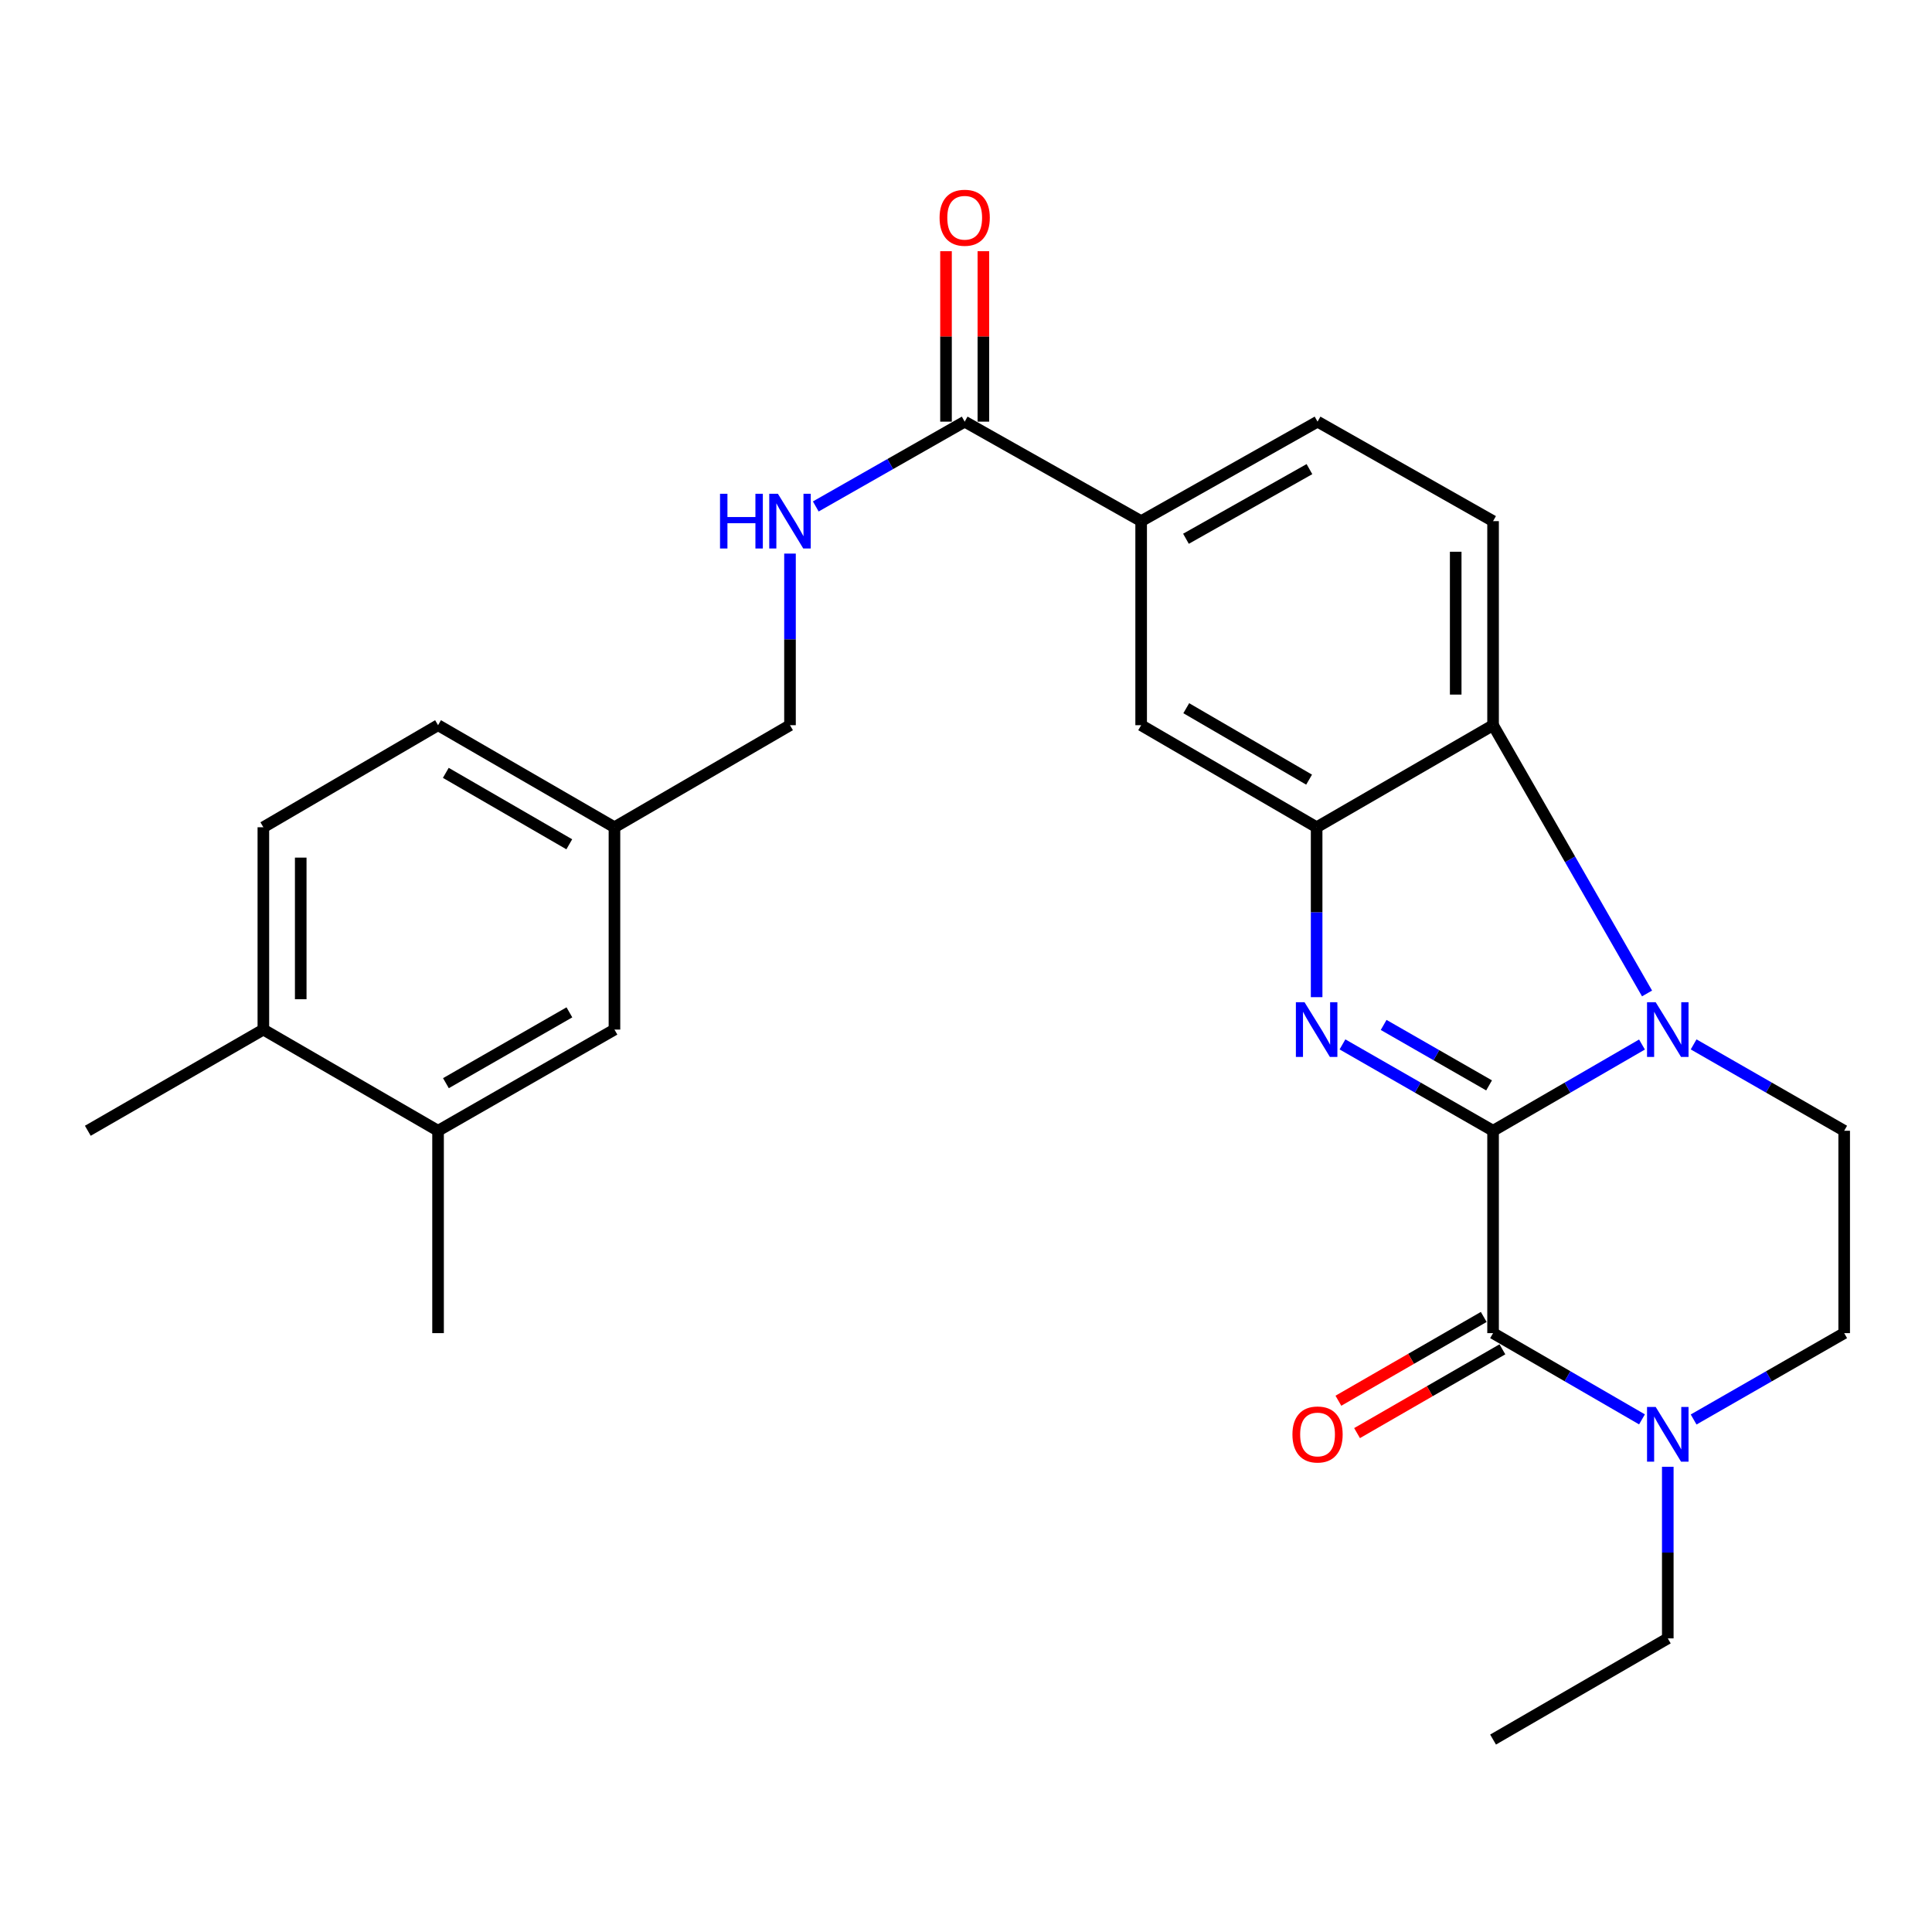 <?xml version='1.0' encoding='iso-8859-1'?>
<svg version='1.1' baseProfile='full'
              xmlns='http://www.w3.org/2000/svg'
                      xmlns:rdkit='http://www.rdkit.org/xml'
                      xmlns:xlink='http://www.w3.org/1999/xlink'
                  xml:space='preserve'
width='1000px' height='1000px' viewBox='0 0 1000 1000'>
<!-- END OF HEADER -->
<rect style='opacity:1.0;fill:#FFFFFF;stroke:none' width='1000' height='1000' x='0' y='0'> </rect>
<path class='bond-0' d='M 772.811,585.282 L 811.351,562.963' style='fill:none;fill-rule:evenodd;stroke:#000000;stroke-width:6px;stroke-linecap:butt;stroke-linejoin:miter;stroke-opacity:1' />
<path class='bond-0' d='M 811.351,562.963 L 849.891,540.643' style='fill:none;fill-rule:evenodd;stroke:#0000FF;stroke-width:6px;stroke-linecap:butt;stroke-linejoin:miter;stroke-opacity:1' />
<path class='bond-1' d='M 772.811,585.282 L 733.835,562.931' style='fill:none;fill-rule:evenodd;stroke:#000000;stroke-width:6px;stroke-linecap:butt;stroke-linejoin:miter;stroke-opacity:1' />
<path class='bond-1' d='M 733.835,562.931 L 694.859,540.579' style='fill:none;fill-rule:evenodd;stroke:#0000FF;stroke-width:6px;stroke-linecap:butt;stroke-linejoin:miter;stroke-opacity:1' />
<path class='bond-1' d='M 770.74,561.799 L 743.457,546.152' style='fill:none;fill-rule:evenodd;stroke:#000000;stroke-width:6px;stroke-linecap:butt;stroke-linejoin:miter;stroke-opacity:1' />
<path class='bond-1' d='M 743.457,546.152 L 716.174,530.506' style='fill:none;fill-rule:evenodd;stroke:#0000FF;stroke-width:6px;stroke-linecap:butt;stroke-linejoin:miter;stroke-opacity:1' />
<path class='bond-2' d='M 772.811,585.282 L 772.811,690.027' style='fill:none;fill-rule:evenodd;stroke:#000000;stroke-width:6px;stroke-linecap:butt;stroke-linejoin:miter;stroke-opacity:1' />
<path class='bond-4' d='M 852.508,514.209 L 812.66,444.786' style='fill:none;fill-rule:evenodd;stroke:#0000FF;stroke-width:6px;stroke-linecap:butt;stroke-linejoin:miter;stroke-opacity:1' />
<path class='bond-4' d='M 812.66,444.786 L 772.811,375.363' style='fill:none;fill-rule:evenodd;stroke:#000000;stroke-width:6px;stroke-linecap:butt;stroke-linejoin:miter;stroke-opacity:1' />
<path class='bond-7' d='M 876.615,540.58 L 915.58,562.931' style='fill:none;fill-rule:evenodd;stroke:#0000FF;stroke-width:6px;stroke-linecap:butt;stroke-linejoin:miter;stroke-opacity:1' />
<path class='bond-7' d='M 915.58,562.931 L 954.545,585.282' style='fill:none;fill-rule:evenodd;stroke:#000000;stroke-width:6px;stroke-linecap:butt;stroke-linejoin:miter;stroke-opacity:1' />
<path class='bond-3' d='M 681.487,516.132 L 681.487,472.16' style='fill:none;fill-rule:evenodd;stroke:#0000FF;stroke-width:6px;stroke-linecap:butt;stroke-linejoin:miter;stroke-opacity:1' />
<path class='bond-3' d='M 681.487,472.16 L 681.487,428.187' style='fill:none;fill-rule:evenodd;stroke:#000000;stroke-width:6px;stroke-linecap:butt;stroke-linejoin:miter;stroke-opacity:1' />
<path class='bond-5' d='M 772.811,690.027 L 811.351,712.347' style='fill:none;fill-rule:evenodd;stroke:#000000;stroke-width:6px;stroke-linecap:butt;stroke-linejoin:miter;stroke-opacity:1' />
<path class='bond-5' d='M 811.351,712.347 L 849.891,734.667' style='fill:none;fill-rule:evenodd;stroke:#0000FF;stroke-width:6px;stroke-linecap:butt;stroke-linejoin:miter;stroke-opacity:1' />
<path class='bond-13' d='M 767.981,681.649 L 730.367,703.332' style='fill:none;fill-rule:evenodd;stroke:#000000;stroke-width:6px;stroke-linecap:butt;stroke-linejoin:miter;stroke-opacity:1' />
<path class='bond-13' d='M 730.367,703.332 L 692.752,725.016' style='fill:none;fill-rule:evenodd;stroke:#FF0000;stroke-width:6px;stroke-linecap:butt;stroke-linejoin:miter;stroke-opacity:1' />
<path class='bond-13' d='M 777.641,698.405 L 740.026,720.089' style='fill:none;fill-rule:evenodd;stroke:#000000;stroke-width:6px;stroke-linecap:butt;stroke-linejoin:miter;stroke-opacity:1' />
<path class='bond-13' d='M 740.026,720.089 L 702.411,741.773' style='fill:none;fill-rule:evenodd;stroke:#FF0000;stroke-width:6px;stroke-linecap:butt;stroke-linejoin:miter;stroke-opacity:1' />
<path class='bond-8' d='M 681.487,428.187 L 590.658,375.363' style='fill:none;fill-rule:evenodd;stroke:#000000;stroke-width:6px;stroke-linecap:butt;stroke-linejoin:miter;stroke-opacity:1' />
<path class='bond-8' d='M 677.586,403.544 L 614.006,366.567' style='fill:none;fill-rule:evenodd;stroke:#000000;stroke-width:6px;stroke-linecap:butt;stroke-linejoin:miter;stroke-opacity:1' />
<path class='bond-27' d='M 681.487,428.187 L 772.811,375.363' style='fill:none;fill-rule:evenodd;stroke:#000000;stroke-width:6px;stroke-linecap:butt;stroke-linejoin:miter;stroke-opacity:1' />
<path class='bond-10' d='M 772.811,375.363 L 772.811,269.738' style='fill:none;fill-rule:evenodd;stroke:#000000;stroke-width:6px;stroke-linecap:butt;stroke-linejoin:miter;stroke-opacity:1' />
<path class='bond-10' d='M 753.47,359.519 L 753.47,285.581' style='fill:none;fill-rule:evenodd;stroke:#000000;stroke-width:6px;stroke-linecap:butt;stroke-linejoin:miter;stroke-opacity:1' />
<path class='bond-14' d='M 876.615,734.729 L 915.58,712.378' style='fill:none;fill-rule:evenodd;stroke:#0000FF;stroke-width:6px;stroke-linecap:butt;stroke-linejoin:miter;stroke-opacity:1' />
<path class='bond-14' d='M 915.58,712.378 L 954.545,690.027' style='fill:none;fill-rule:evenodd;stroke:#000000;stroke-width:6px;stroke-linecap:butt;stroke-linejoin:miter;stroke-opacity:1' />
<path class='bond-23' d='M 863.243,759.2 L 863.243,803.613' style='fill:none;fill-rule:evenodd;stroke:#0000FF;stroke-width:6px;stroke-linecap:butt;stroke-linejoin:miter;stroke-opacity:1' />
<path class='bond-23' d='M 863.243,803.613 L 863.243,848.025' style='fill:none;fill-rule:evenodd;stroke:#000000;stroke-width:6px;stroke-linecap:butt;stroke-linejoin:miter;stroke-opacity:1' />
<path class='bond-6' d='M 499.323,218.246 L 590.658,269.738' style='fill:none;fill-rule:evenodd;stroke:#000000;stroke-width:6px;stroke-linecap:butt;stroke-linejoin:miter;stroke-opacity:1' />
<path class='bond-11' d='M 499.323,218.246 L 460.783,240.193' style='fill:none;fill-rule:evenodd;stroke:#000000;stroke-width:6px;stroke-linecap:butt;stroke-linejoin:miter;stroke-opacity:1' />
<path class='bond-11' d='M 460.783,240.193 L 422.243,262.14' style='fill:none;fill-rule:evenodd;stroke:#0000FF;stroke-width:6px;stroke-linecap:butt;stroke-linejoin:miter;stroke-opacity:1' />
<path class='bond-17' d='M 508.994,218.246 L 508.994,174.134' style='fill:none;fill-rule:evenodd;stroke:#000000;stroke-width:6px;stroke-linecap:butt;stroke-linejoin:miter;stroke-opacity:1' />
<path class='bond-17' d='M 508.994,174.134 L 508.994,130.021' style='fill:none;fill-rule:evenodd;stroke:#FF0000;stroke-width:6px;stroke-linecap:butt;stroke-linejoin:miter;stroke-opacity:1' />
<path class='bond-17' d='M 489.652,218.246 L 489.652,174.134' style='fill:none;fill-rule:evenodd;stroke:#000000;stroke-width:6px;stroke-linecap:butt;stroke-linejoin:miter;stroke-opacity:1' />
<path class='bond-17' d='M 489.652,174.134 L 489.652,130.021' style='fill:none;fill-rule:evenodd;stroke:#FF0000;stroke-width:6px;stroke-linecap:butt;stroke-linejoin:miter;stroke-opacity:1' />
<path class='bond-28' d='M 954.545,585.282 L 954.545,690.027' style='fill:none;fill-rule:evenodd;stroke:#000000;stroke-width:6px;stroke-linecap:butt;stroke-linejoin:miter;stroke-opacity:1' />
<path class='bond-9' d='M 590.658,375.363 L 590.658,269.738' style='fill:none;fill-rule:evenodd;stroke:#000000;stroke-width:6px;stroke-linecap:butt;stroke-linejoin:miter;stroke-opacity:1' />
<path class='bond-29' d='M 590.658,269.738 L 681.96,218.246' style='fill:none;fill-rule:evenodd;stroke:#000000;stroke-width:6px;stroke-linecap:butt;stroke-linejoin:miter;stroke-opacity:1' />
<path class='bond-29' d='M 613.854,278.861 L 677.766,242.817' style='fill:none;fill-rule:evenodd;stroke:#000000;stroke-width:6px;stroke-linecap:butt;stroke-linejoin:miter;stroke-opacity:1' />
<path class='bond-15' d='M 772.811,269.738 L 681.96,218.246' style='fill:none;fill-rule:evenodd;stroke:#000000;stroke-width:6px;stroke-linecap:butt;stroke-linejoin:miter;stroke-opacity:1' />
<path class='bond-21' d='M 408.902,286.538 L 408.902,330.951' style='fill:none;fill-rule:evenodd;stroke:#0000FF;stroke-width:6px;stroke-linecap:butt;stroke-linejoin:miter;stroke-opacity:1' />
<path class='bond-21' d='M 408.902,330.951 L 408.902,375.363' style='fill:none;fill-rule:evenodd;stroke:#000000;stroke-width:6px;stroke-linecap:butt;stroke-linejoin:miter;stroke-opacity:1' />
<path class='bond-12' d='M 226.738,585.282 L 318.04,532.91' style='fill:none;fill-rule:evenodd;stroke:#000000;stroke-width:6px;stroke-linecap:butt;stroke-linejoin:miter;stroke-opacity:1' />
<path class='bond-12' d='M 230.809,560.649 L 294.721,523.989' style='fill:none;fill-rule:evenodd;stroke:#000000;stroke-width:6px;stroke-linecap:butt;stroke-linejoin:miter;stroke-opacity:1' />
<path class='bond-24' d='M 226.738,585.282 L 226.738,690.027' style='fill:none;fill-rule:evenodd;stroke:#000000;stroke-width:6px;stroke-linecap:butt;stroke-linejoin:miter;stroke-opacity:1' />
<path class='bond-30' d='M 226.738,585.282 L 136.316,532.91' style='fill:none;fill-rule:evenodd;stroke:#000000;stroke-width:6px;stroke-linecap:butt;stroke-linejoin:miter;stroke-opacity:1' />
<path class='bond-16' d='M 136.316,532.91 L 136.316,428.187' style='fill:none;fill-rule:evenodd;stroke:#000000;stroke-width:6px;stroke-linecap:butt;stroke-linejoin:miter;stroke-opacity:1' />
<path class='bond-16' d='M 155.658,517.202 L 155.658,443.895' style='fill:none;fill-rule:evenodd;stroke:#000000;stroke-width:6px;stroke-linecap:butt;stroke-linejoin:miter;stroke-opacity:1' />
<path class='bond-25' d='M 136.316,532.91 L 45.455,585.282' style='fill:none;fill-rule:evenodd;stroke:#000000;stroke-width:6px;stroke-linecap:butt;stroke-linejoin:miter;stroke-opacity:1' />
<path class='bond-18' d='M 318.04,532.91 L 318.04,428.187' style='fill:none;fill-rule:evenodd;stroke:#000000;stroke-width:6px;stroke-linecap:butt;stroke-linejoin:miter;stroke-opacity:1' />
<path class='bond-19' d='M 136.316,428.187 L 226.738,375.363' style='fill:none;fill-rule:evenodd;stroke:#000000;stroke-width:6px;stroke-linecap:butt;stroke-linejoin:miter;stroke-opacity:1' />
<path class='bond-20' d='M 318.04,428.187 L 408.902,375.363' style='fill:none;fill-rule:evenodd;stroke:#000000;stroke-width:6px;stroke-linecap:butt;stroke-linejoin:miter;stroke-opacity:1' />
<path class='bond-22' d='M 318.04,428.187 L 226.738,375.363' style='fill:none;fill-rule:evenodd;stroke:#000000;stroke-width:6px;stroke-linecap:butt;stroke-linejoin:miter;stroke-opacity:1' />
<path class='bond-22' d='M 294.659,437.005 L 230.747,400.028' style='fill:none;fill-rule:evenodd;stroke:#000000;stroke-width:6px;stroke-linecap:butt;stroke-linejoin:miter;stroke-opacity:1' />
<path class='bond-26' d='M 863.243,848.025 L 772.811,900.398' style='fill:none;fill-rule:evenodd;stroke:#000000;stroke-width:6px;stroke-linecap:butt;stroke-linejoin:miter;stroke-opacity:1' />
<path  class='atom-1' d='M 856.983 518.75
L 866.263 533.75
Q 867.183 535.23, 868.663 537.91
Q 870.143 540.59, 870.223 540.75
L 870.223 518.75
L 873.983 518.75
L 873.983 547.07
L 870.103 547.07
L 860.143 530.67
Q 858.983 528.75, 857.743 526.55
Q 856.543 524.35, 856.183 523.67
L 856.183 547.07
L 852.503 547.07
L 852.503 518.75
L 856.983 518.75
' fill='#0000FF'/>
<path  class='atom-2' d='M 675.227 518.75
L 684.507 533.75
Q 685.427 535.23, 686.907 537.91
Q 688.387 540.59, 688.467 540.75
L 688.467 518.75
L 692.227 518.75
L 692.227 547.07
L 688.347 547.07
L 678.387 530.67
Q 677.227 528.75, 675.987 526.55
Q 674.787 524.35, 674.427 523.67
L 674.427 547.07
L 670.747 547.07
L 670.747 518.75
L 675.227 518.75
' fill='#0000FF'/>
<path  class='atom-6' d='M 856.983 728.24
L 866.263 743.24
Q 867.183 744.72, 868.663 747.4
Q 870.143 750.08, 870.223 750.24
L 870.223 728.24
L 873.983 728.24
L 873.983 756.56
L 870.103 756.56
L 860.143 740.16
Q 858.983 738.24, 857.743 736.04
Q 856.543 733.84, 856.183 733.16
L 856.183 756.56
L 852.503 756.56
L 852.503 728.24
L 856.983 728.24
' fill='#0000FF'/>
<path  class='atom-12' d='M 372.682 255.578
L 376.522 255.578
L 376.522 267.618
L 391.002 267.618
L 391.002 255.578
L 394.842 255.578
L 394.842 283.898
L 391.002 283.898
L 391.002 270.818
L 376.522 270.818
L 376.522 283.898
L 372.682 283.898
L 372.682 255.578
' fill='#0000FF'/>
<path  class='atom-12' d='M 402.642 255.578
L 411.922 270.578
Q 412.842 272.058, 414.322 274.738
Q 415.802 277.418, 415.882 277.578
L 415.882 255.578
L 419.642 255.578
L 419.642 283.898
L 415.762 283.898
L 405.802 267.498
Q 404.642 265.578, 403.402 263.378
Q 402.202 261.178, 401.842 260.498
L 401.842 283.898
L 398.162 283.898
L 398.162 255.578
L 402.642 255.578
' fill='#0000FF'/>
<path  class='atom-14' d='M 668.96 742.48
Q 668.96 735.68, 672.32 731.88
Q 675.68 728.08, 681.96 728.08
Q 688.24 728.08, 691.6 731.88
Q 694.96 735.68, 694.96 742.48
Q 694.96 749.36, 691.56 753.28
Q 688.16 757.16, 681.96 757.16
Q 675.72 757.16, 672.32 753.28
Q 668.96 749.4, 668.96 742.48
M 681.96 753.96
Q 686.28 753.96, 688.6 751.08
Q 690.96 748.16, 690.96 742.48
Q 690.96 736.92, 688.6 734.12
Q 686.28 731.28, 681.96 731.28
Q 677.64 731.28, 675.28 734.08
Q 672.96 736.88, 672.96 742.48
Q 672.96 748.2, 675.28 751.08
Q 677.64 753.96, 681.96 753.96
' fill='#FF0000'/>
<path  class='atom-18' d='M 486.323 112.701
Q 486.323 105.901, 489.683 102.101
Q 493.043 98.301, 499.323 98.301
Q 505.603 98.301, 508.963 102.101
Q 512.323 105.901, 512.323 112.701
Q 512.323 119.581, 508.923 123.501
Q 505.523 127.381, 499.323 127.381
Q 493.083 127.381, 489.683 123.501
Q 486.323 119.621, 486.323 112.701
M 499.323 124.181
Q 503.643 124.181, 505.963 121.301
Q 508.323 118.381, 508.323 112.701
Q 508.323 107.141, 505.963 104.341
Q 503.643 101.501, 499.323 101.501
Q 495.003 101.501, 492.643 104.301
Q 490.323 107.101, 490.323 112.701
Q 490.323 118.421, 492.643 121.301
Q 495.003 124.181, 499.323 124.181
' fill='#FF0000'/>
</svg>
